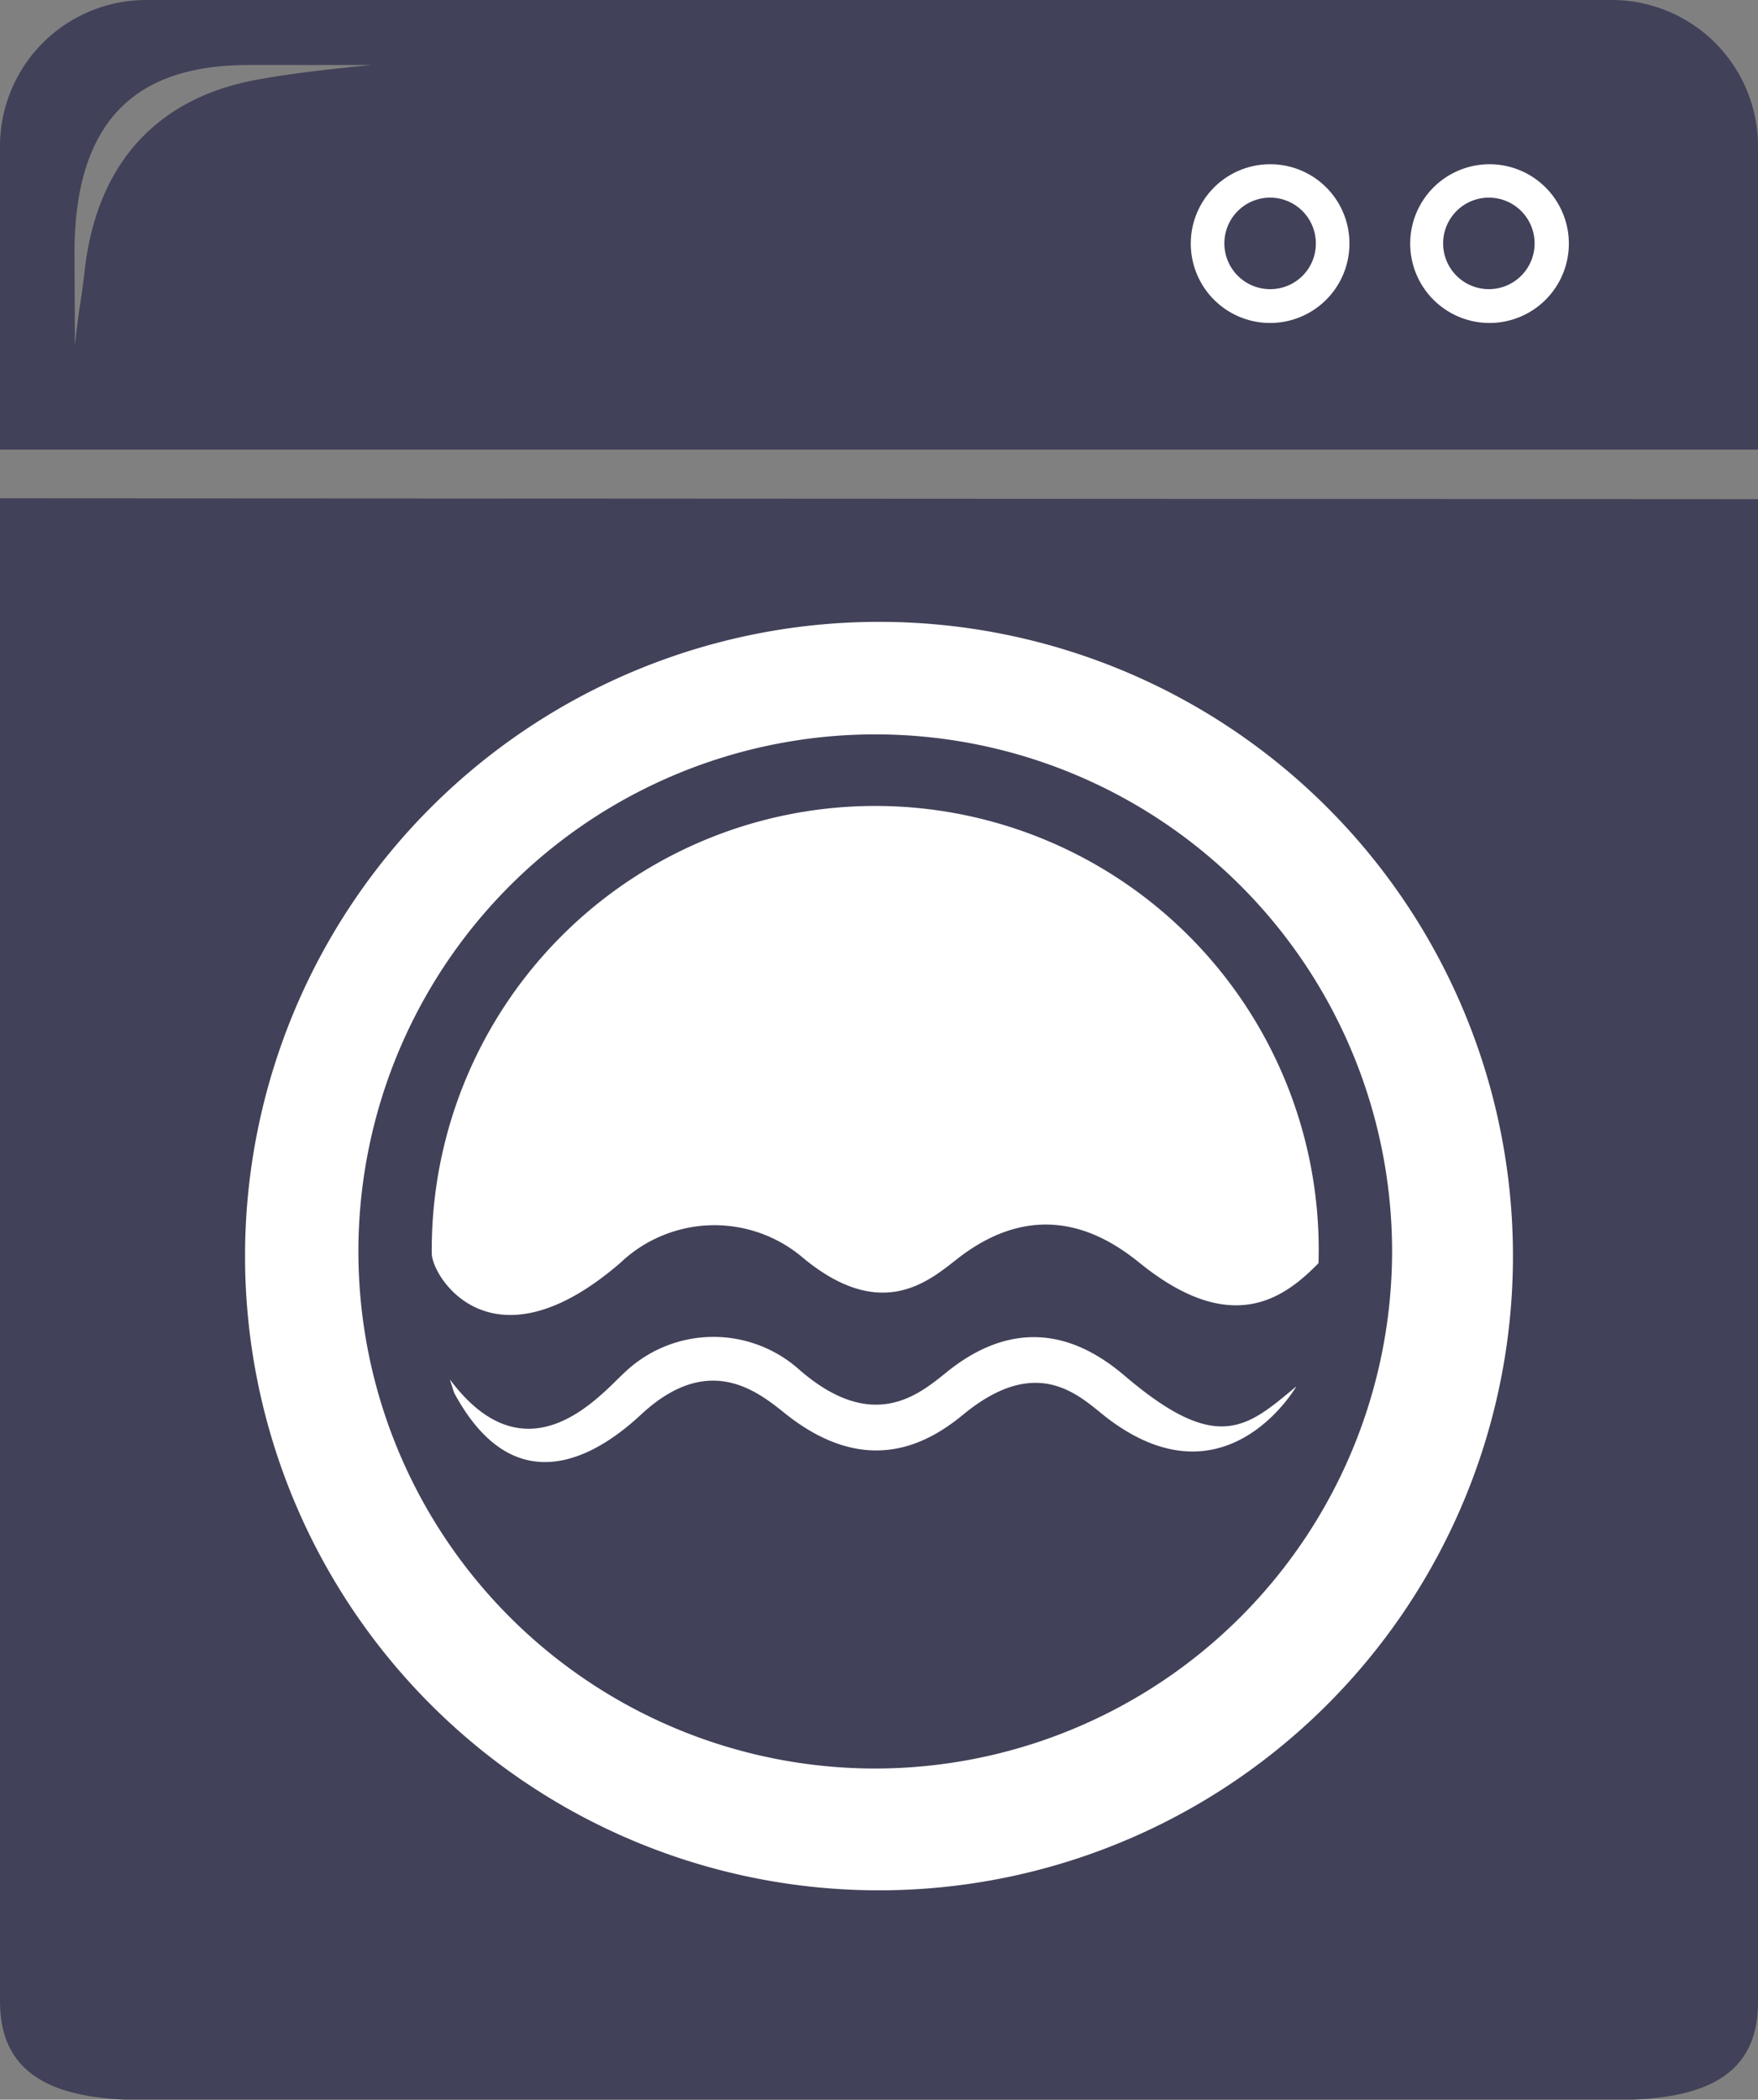 <svg xmlns="http://www.w3.org/2000/svg" viewBox="0 0 79.56 94.98"><rect x="0" y="0" width="79.56" height="94.98" fill="#808080" stroke="none"/><defs><style>.cls-1{fill:#414159;}.cls-2{fill:#fff;}</style></defs><title>アセット 1</title><g id="レイヤー_2" data-name="レイヤー 2"><g id="Layer_1" data-name="Layer 1"><path class="cls-1" d="M79.56,20.34V6.62A6.62,6.62,0,0,0,72.94,0H6.62A6.62,6.62,0,0,0,0,6.62V20.34ZM3.37,11.46c0-6.64,3.41-8.52,7.91-8.52h5.55c-2.32.22-3.88.43-5,.63-4.73.79-7.46,3.85-8,8.68-.15,1.36-.28,1.78-.44,3.4Z"/><path class="cls-1" d="M0,22.54v68C0,94.22,3,95,6.62,95H72.94c3.66,0,6.62-.76,6.62-4.42v-68Z"/><path class="cls-2" d="M39.78,28.13A28.69,28.69,0,1,0,68.47,56.82,28.68,28.68,0,0,0,39.78,28.13ZM39.61,80A23.39,23.39,0,1,1,63,56.65,23.41,23.41,0,0,1,39.61,80Z"/><path class="cls-2" d="M67.38,7.43A3.59,3.59,0,1,0,71,11,3.59,3.59,0,0,0,67.38,7.43Zm0,5.65A2.07,2.07,0,1,1,69.45,11,2.07,2.07,0,0,1,67.38,13.08Z"/><path class="cls-2" d="M57.48,7.43A3.59,3.59,0,1,0,61.07,11,3.58,3.58,0,0,0,57.48,7.43Zm0,5.65A2.07,2.07,0,1,1,59.55,11,2.06,2.06,0,0,1,57.48,13.08Z"/><path class="cls-2" d="M28.07,57.13a6.18,6.18,0,0,1,8.32-.19c3.52,2.88,5.66,1,6.94,0,3.77-2.94,6.78-1,8.26.2,4.14,3.34,6.52,1.6,8.08,0a20.07,20.07,0,1,0-40.13-.45C19.54,57.76,22.26,62.14,28.07,57.13Z"/><path class="cls-2" d="M29,64c3.06-2.86,5.28-1.06,6.52-.07,3.74,3,6.54,1.32,8.07.06,3.51-2.89,5.41-.67,6.59.21,5.34,4,8.49-1.49,8.49-1.49-2.23,1.86-3.56,3.1-7.74-.45-1.41-1.2-4.31-3.17-8-.26-1.25,1-3.33,2.9-6.71,0a5.83,5.83,0,0,0-8,.13c-1.08,1-4.38,4.93-7.86.27.06.2.13.4.19.6C23.58,68.64,27.71,65.19,29,64Z"/></g></g></svg>
